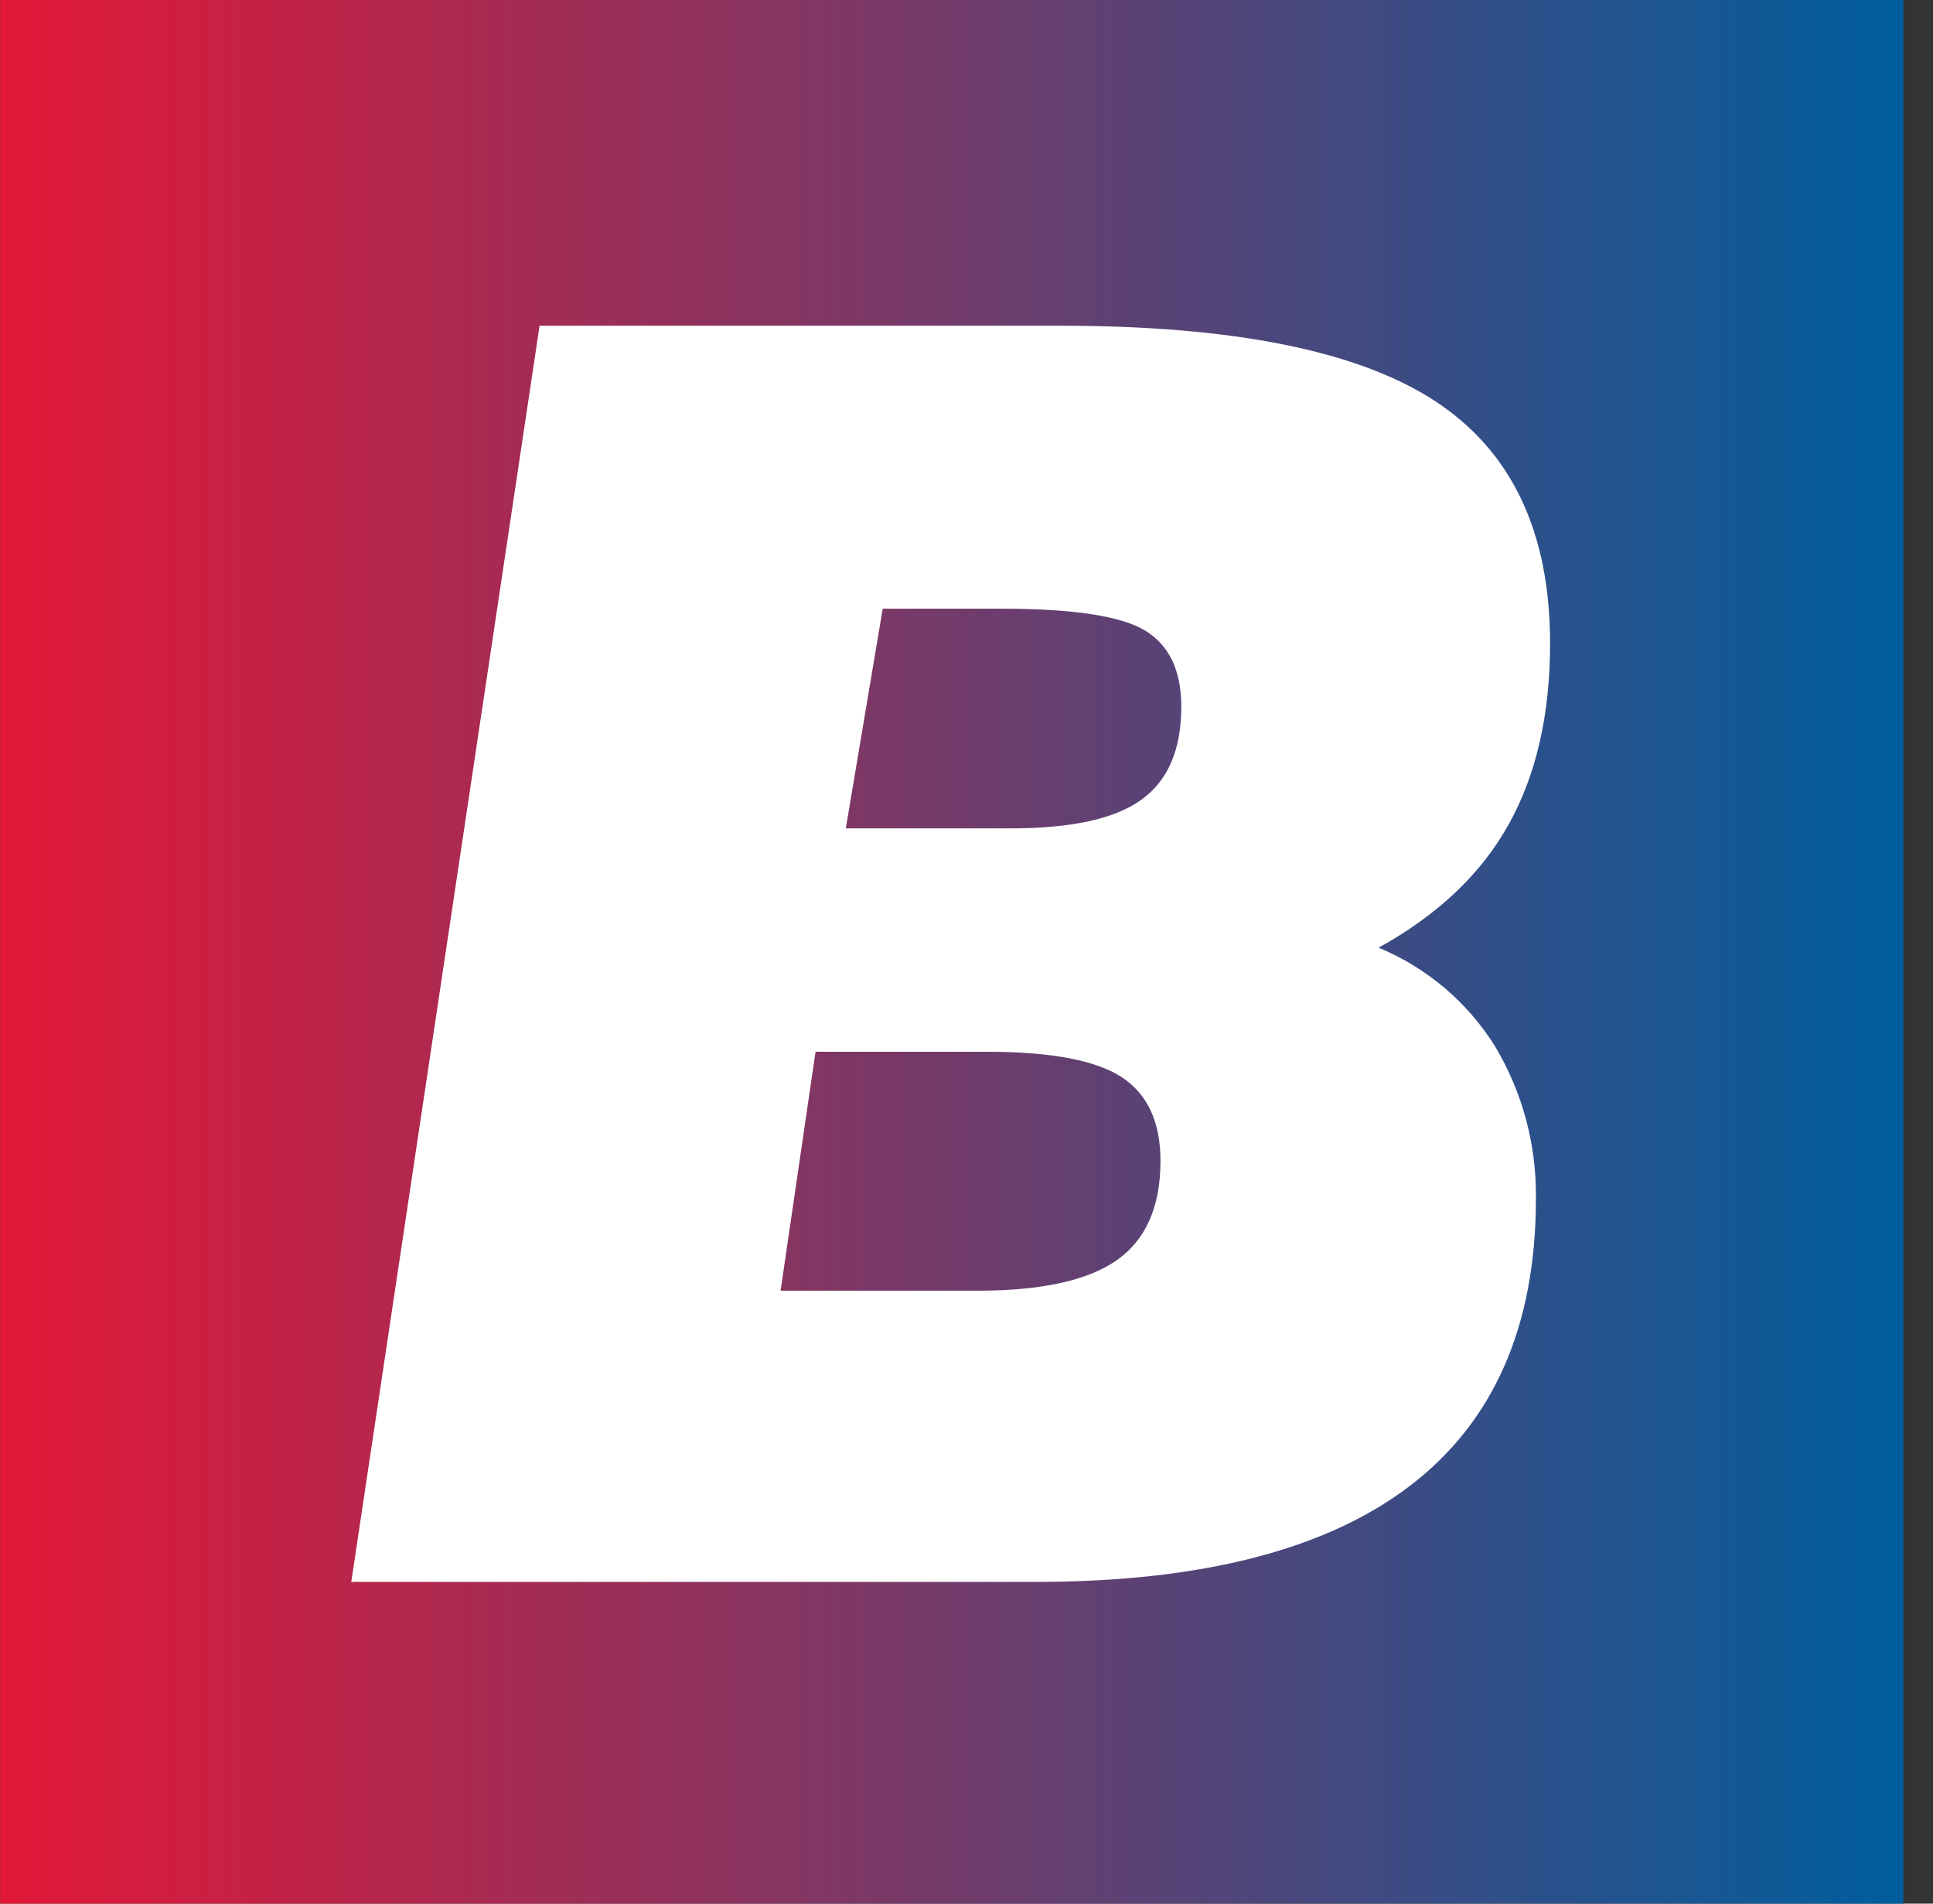 <?xml version="1.0" encoding="UTF-8"?> <svg xmlns="http://www.w3.org/2000/svg" width="65" height="64" viewBox="0 0 65 64" fill="none"><rect x="0" y="0" width="65" height="64" fill="#333333" stroke="none"/><path d="M64.004 0H0.004V64H64.004V0Z" fill="url(#paint0_linear_4795_12556)"></path><path d="M11.812 53.183L18.144 10.951H35.657C41.475 10.951 45.674 11.795 48.253 13.482C50.833 15.169 52.123 17.886 52.124 21.633C52.124 24.044 51.652 26.072 50.719 27.738C49.786 29.405 48.323 30.776 46.357 31.861C47.973 32.53 49.341 33.687 50.269 35.17C51.197 36.72 51.674 38.498 51.647 40.304C51.647 44.582 50.23 47.799 47.416 49.95C44.603 52.101 40.4 53.184 34.803 53.184L11.812 53.183ZM26.248 43.393H32.861C35.018 43.393 36.583 43.05 37.556 42.366C38.533 41.681 39.023 40.561 39.023 39.031C39.023 37.72 38.585 36.781 37.722 36.216C36.86 35.651 35.35 35.36 33.205 35.36H27.424L26.248 43.393ZM28.441 27.85H33.976C36.008 27.85 37.476 27.536 38.376 26.89C39.276 26.243 39.723 25.206 39.723 23.753C39.723 22.541 39.31 21.686 38.503 21.198C37.695 20.71 36.085 20.464 33.684 20.464H29.683L28.441 27.85Z" fill="white"></path><defs><linearGradient id="paint0_linear_4795_12556" x1="0.004" y1="32" x2="64.004" y2="32" gradientUnits="userSpaceOnUse"><stop stop-color="#E31837"></stop><stop offset="1" stop-color="#005E9E"></stop></linearGradient></defs></svg> 